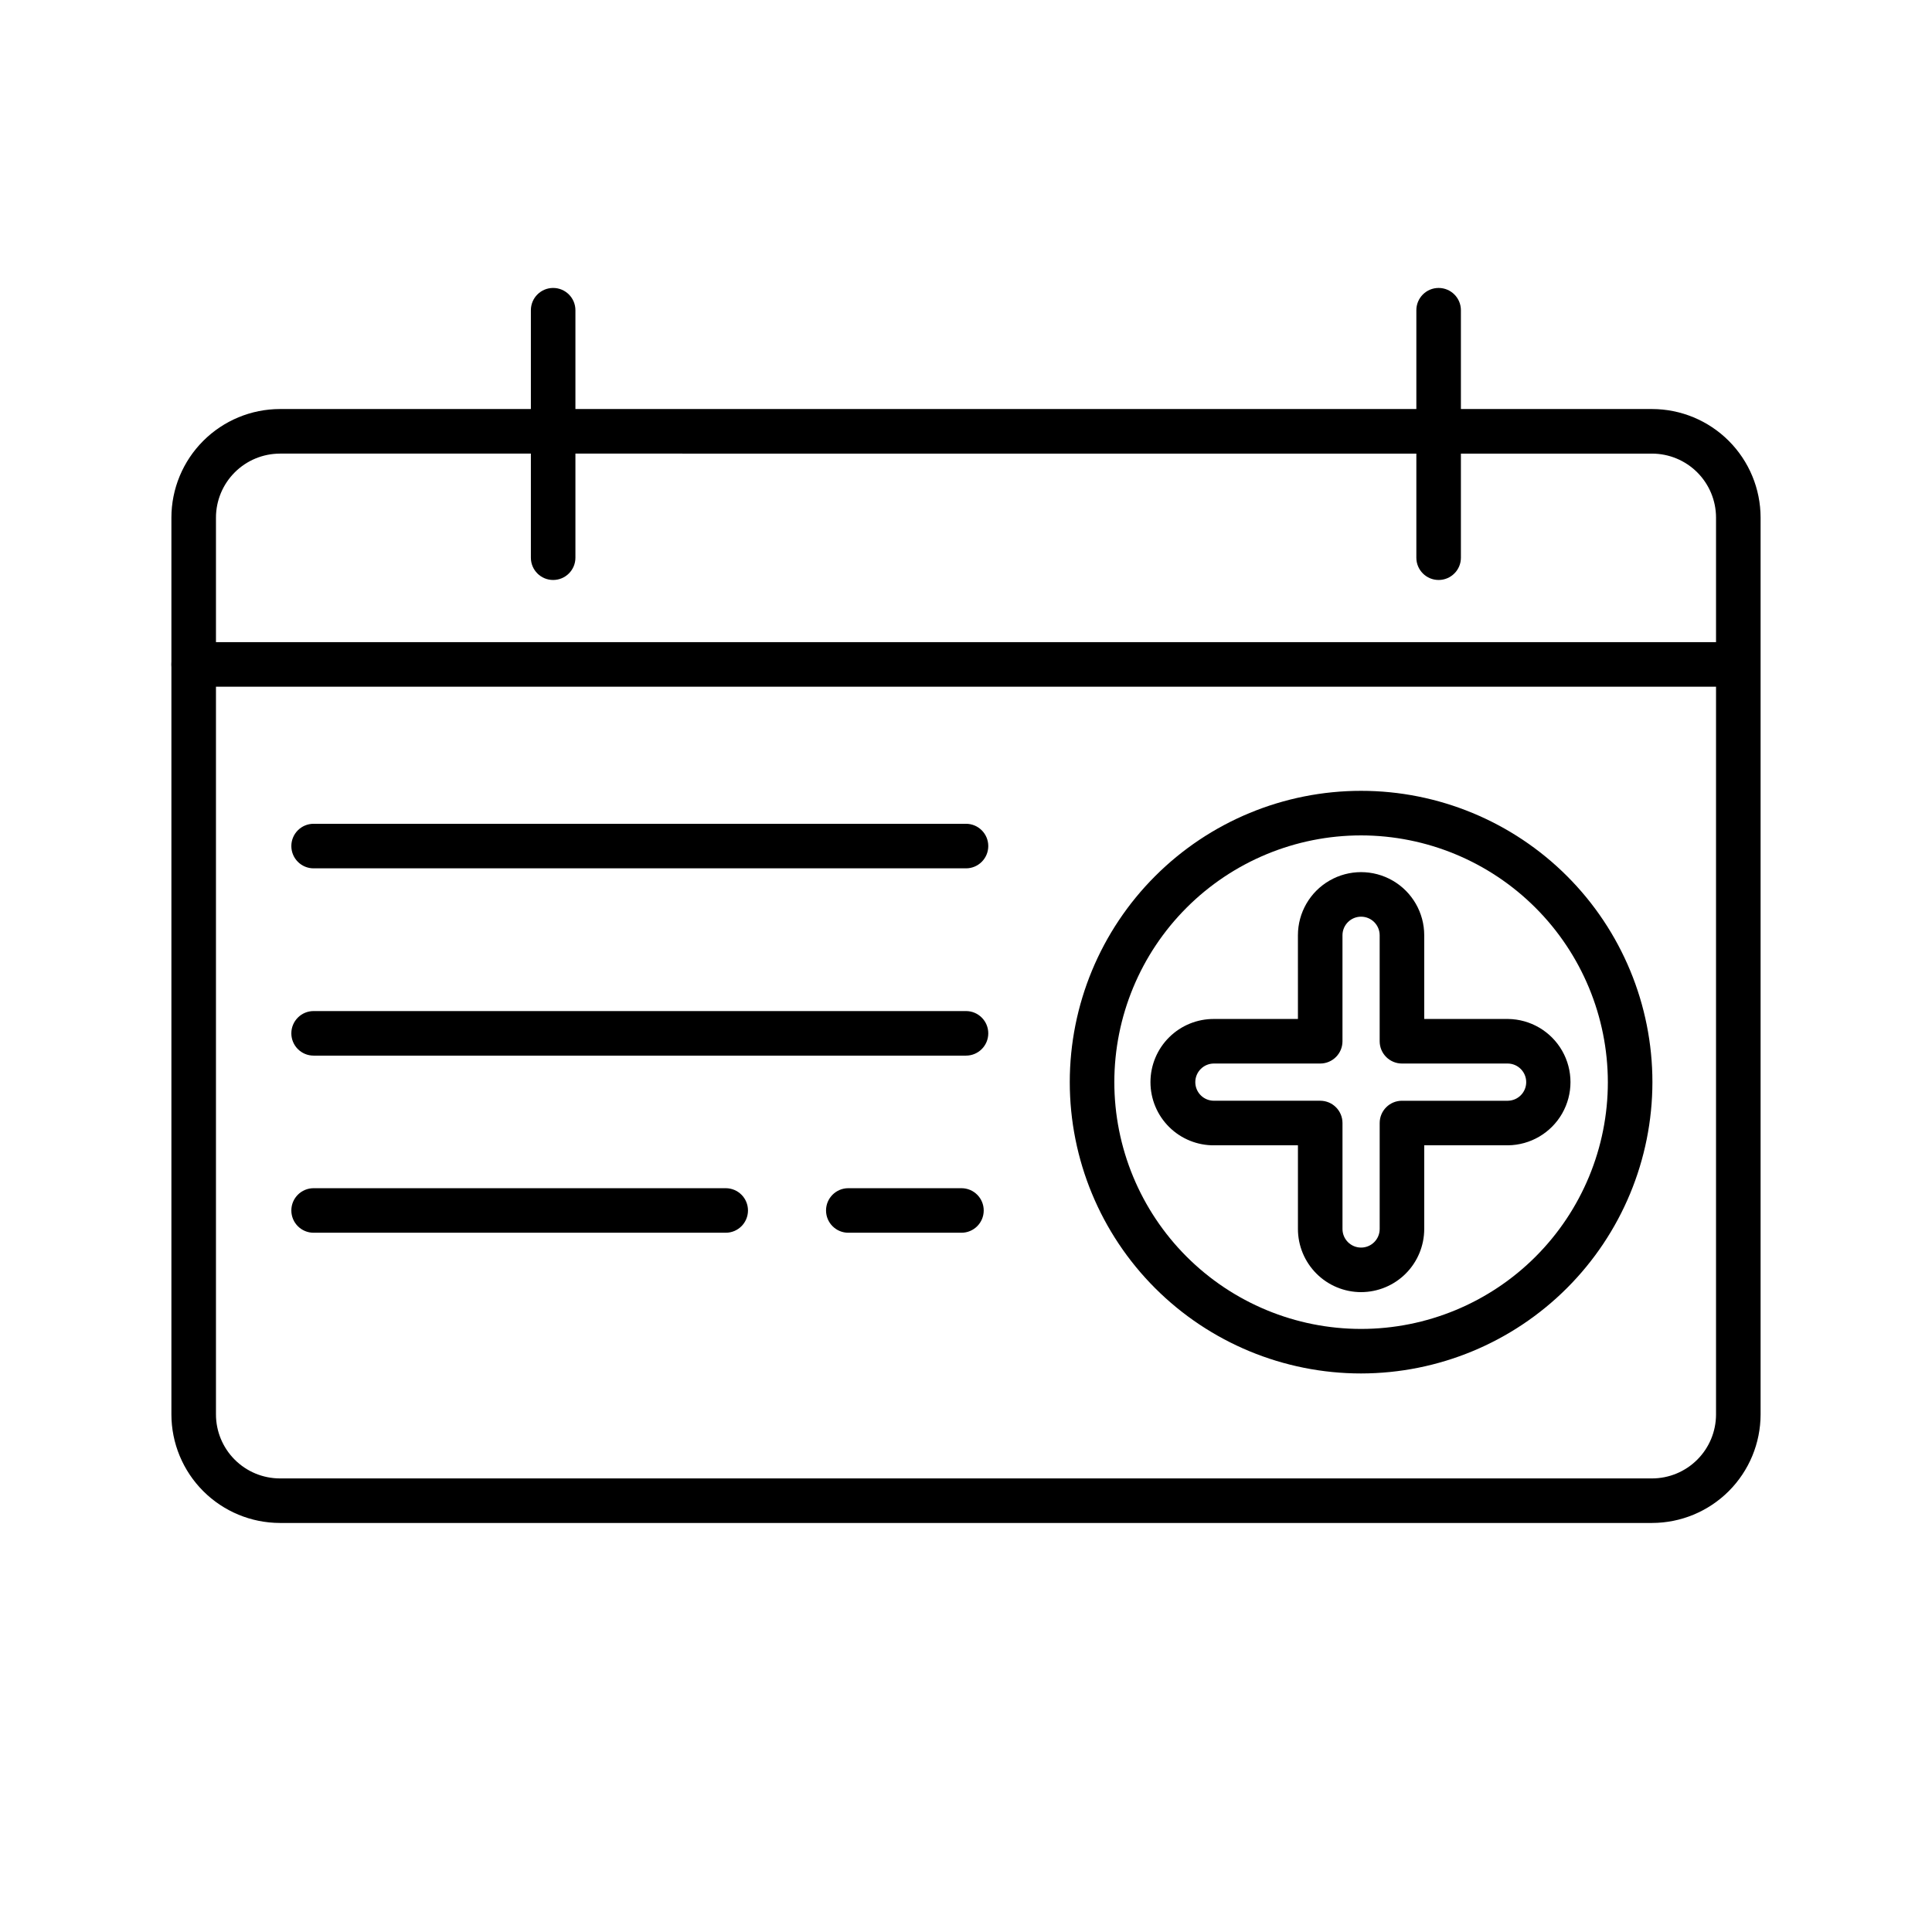 <?xml version="1.0" encoding="UTF-8"?>
<!-- The Best Svg Icon site in the world: iconSvg.co, Visit us! https://iconsvg.co -->
<svg fill="#000000" width="800px" height="800px" version="1.1" viewBox="144 144 512 512" xmlns="http://www.w3.org/2000/svg">
 <g>
  <path d="m581.81 547.6h-363.62c-7.625-0.008-14.938-3.043-20.328-8.434-5.394-5.394-8.43-12.703-8.438-20.332v-237.67c0.008-7.625 3.043-14.938 8.438-20.328 5.391-5.394 12.703-8.43 20.328-8.438h363.62c7.625 0.008 14.938 3.043 20.332 8.438 5.391 5.391 8.426 12.703 8.434 20.328v237.67c-0.008 7.629-3.043 14.938-8.434 20.332-5.394 5.391-12.707 8.426-20.332 8.434zm-363.62-283.39v0.004c-4.496 0.004-8.805 1.793-11.984 4.973-3.18 3.18-4.969 7.488-4.973 11.984v237.67c0.004 4.496 1.793 8.805 4.973 11.984 3.18 3.18 7.488 4.969 11.984 4.973h363.62c4.496-0.004 8.805-1.793 11.984-4.973 3.18-3.18 4.969-7.488 4.973-11.984v-237.67c-0.004-4.496-1.793-8.805-4.973-11.984-3.18-3.18-7.488-4.969-11.984-4.973z"/>
  <path d="m602.27 325.98h-406.94c-3.258 0-5.902-2.644-5.902-5.906 0-3.262 2.644-5.902 5.902-5.902h406.94c3.262 0 5.902 2.641 5.902 5.902 0 3.262-2.641 5.906-5.902 5.906z"/>
  <path d="m290.59 297.7c-3.262 0-5.902-2.644-5.902-5.902v-65.582c0-3.262 2.641-5.906 5.902-5.906 3.262 0 5.902 2.644 5.902 5.906v65.582c0 3.258-2.641 5.902-5.902 5.902z"/>
  <path d="m525.25 297.7c-3.258 0-5.902-2.641-5.902-5.902v-65.582c0-3.262 2.644-5.906 5.902-5.906 3.262 0 5.906 2.644 5.906 5.906v65.582c0 3.258-2.644 5.902-5.906 5.902z"/>
  <path d="m504.7 486.43c-4.438-0.008-8.688-1.77-11.828-4.91-3.137-3.137-4.902-7.391-4.906-11.824v-22.176h-22.18c-4.469 0.043-8.77-1.699-11.941-4.844-3.176-3.144-4.961-7.43-4.961-11.895 0-4.469 1.785-8.754 4.961-11.895 3.172-3.144 7.473-4.891 11.941-4.848h22.18l-0.004-22.18c0-5.977 3.191-11.504 8.371-14.492 5.176-2.988 11.555-2.988 16.734 0 5.18 2.988 8.367 8.516 8.367 14.492v22.18h22.18c5.941 0.059 11.406 3.262 14.363 8.418 2.953 5.156 2.953 11.492 0 16.645-2.957 5.156-8.422 8.359-14.363 8.418h-22.18v22.176c-0.004 4.438-1.77 8.691-4.906 11.828-3.137 3.137-7.391 4.898-11.828 4.906zm-38.914-60.586c-1.324-0.023-2.602 0.488-3.543 1.414-0.945 0.926-1.477 2.195-1.477 3.519s0.531 2.59 1.477 3.519c0.941 0.926 2.219 1.434 3.543 1.41h28.082c3.262 0.004 5.906 2.644 5.906 5.906v28.082c0 2.719 2.207 4.926 4.926 4.926 2.723 0 4.93-2.207 4.93-4.926v-28.078c0-3.262 2.644-5.906 5.902-5.906h28.082c2.691-0.047 4.848-2.242 4.848-4.93 0-2.691-2.156-4.887-4.848-4.934h-28.082c-3.262 0-5.902-2.644-5.906-5.902v-28.086c0-2.719-2.203-4.926-4.926-4.926-2.723 0-4.93 2.207-4.93 4.926v28.086c0 3.258-2.641 5.902-5.902 5.902z"/>
  <path d="m504.7 507.98c-20.473 0-40.109-8.133-54.59-22.613-14.477-14.48-22.609-34.117-22.609-54.594 0-20.473 8.137-40.109 22.617-54.586 14.477-14.48 34.113-22.613 54.59-22.609 20.477 0 40.113 8.133 54.59 22.613 14.477 14.48 22.609 34.117 22.609 54.594-0.023 20.465-8.168 40.09-22.641 54.562-14.473 14.473-34.098 22.613-54.566 22.633zm0-142.59c-17.344 0-33.977 6.891-46.238 19.156-12.262 12.262-19.152 28.895-19.152 46.238s6.891 33.977 19.152 46.238c12.266 12.266 28.898 19.156 46.242 19.156s33.977-6.891 46.238-19.152c12.266-12.266 19.156-28.895 19.156-46.238-0.02-17.34-6.914-33.965-19.176-46.223-12.258-12.262-28.883-19.156-46.223-19.176z"/>
  <path d="m400 374.12h-172.89c-3.262 0-5.902-2.644-5.902-5.906 0-3.262 2.641-5.902 5.902-5.902h172.89c3.258 0 5.902 2.641 5.902 5.902 0 3.262-2.644 5.906-5.902 5.906z"/>
  <path d="m400 423.75h-172.89c-3.262 0-5.902-2.644-5.902-5.906 0-3.258 2.641-5.902 5.902-5.902h172.89c3.258 0 5.902 2.644 5.902 5.902 0 3.262-2.644 5.906-5.902 5.906z"/>
  <path d="m336.32 470.69h-109.21c-3.262 0-5.902-2.641-5.902-5.902 0-3.262 2.641-5.902 5.902-5.902h109.21c3.262 0 5.902 2.641 5.902 5.902 0 3.262-2.641 5.902-5.902 5.902z"/>
  <path d="m398.79 470.69h-29.98c-3.258 0-5.902-2.641-5.902-5.902 0-3.262 2.644-5.902 5.902-5.902h29.98c3.262 0 5.906 2.641 5.906 5.902 0 3.262-2.644 5.902-5.906 5.902z"/>
 </g>
</svg>
